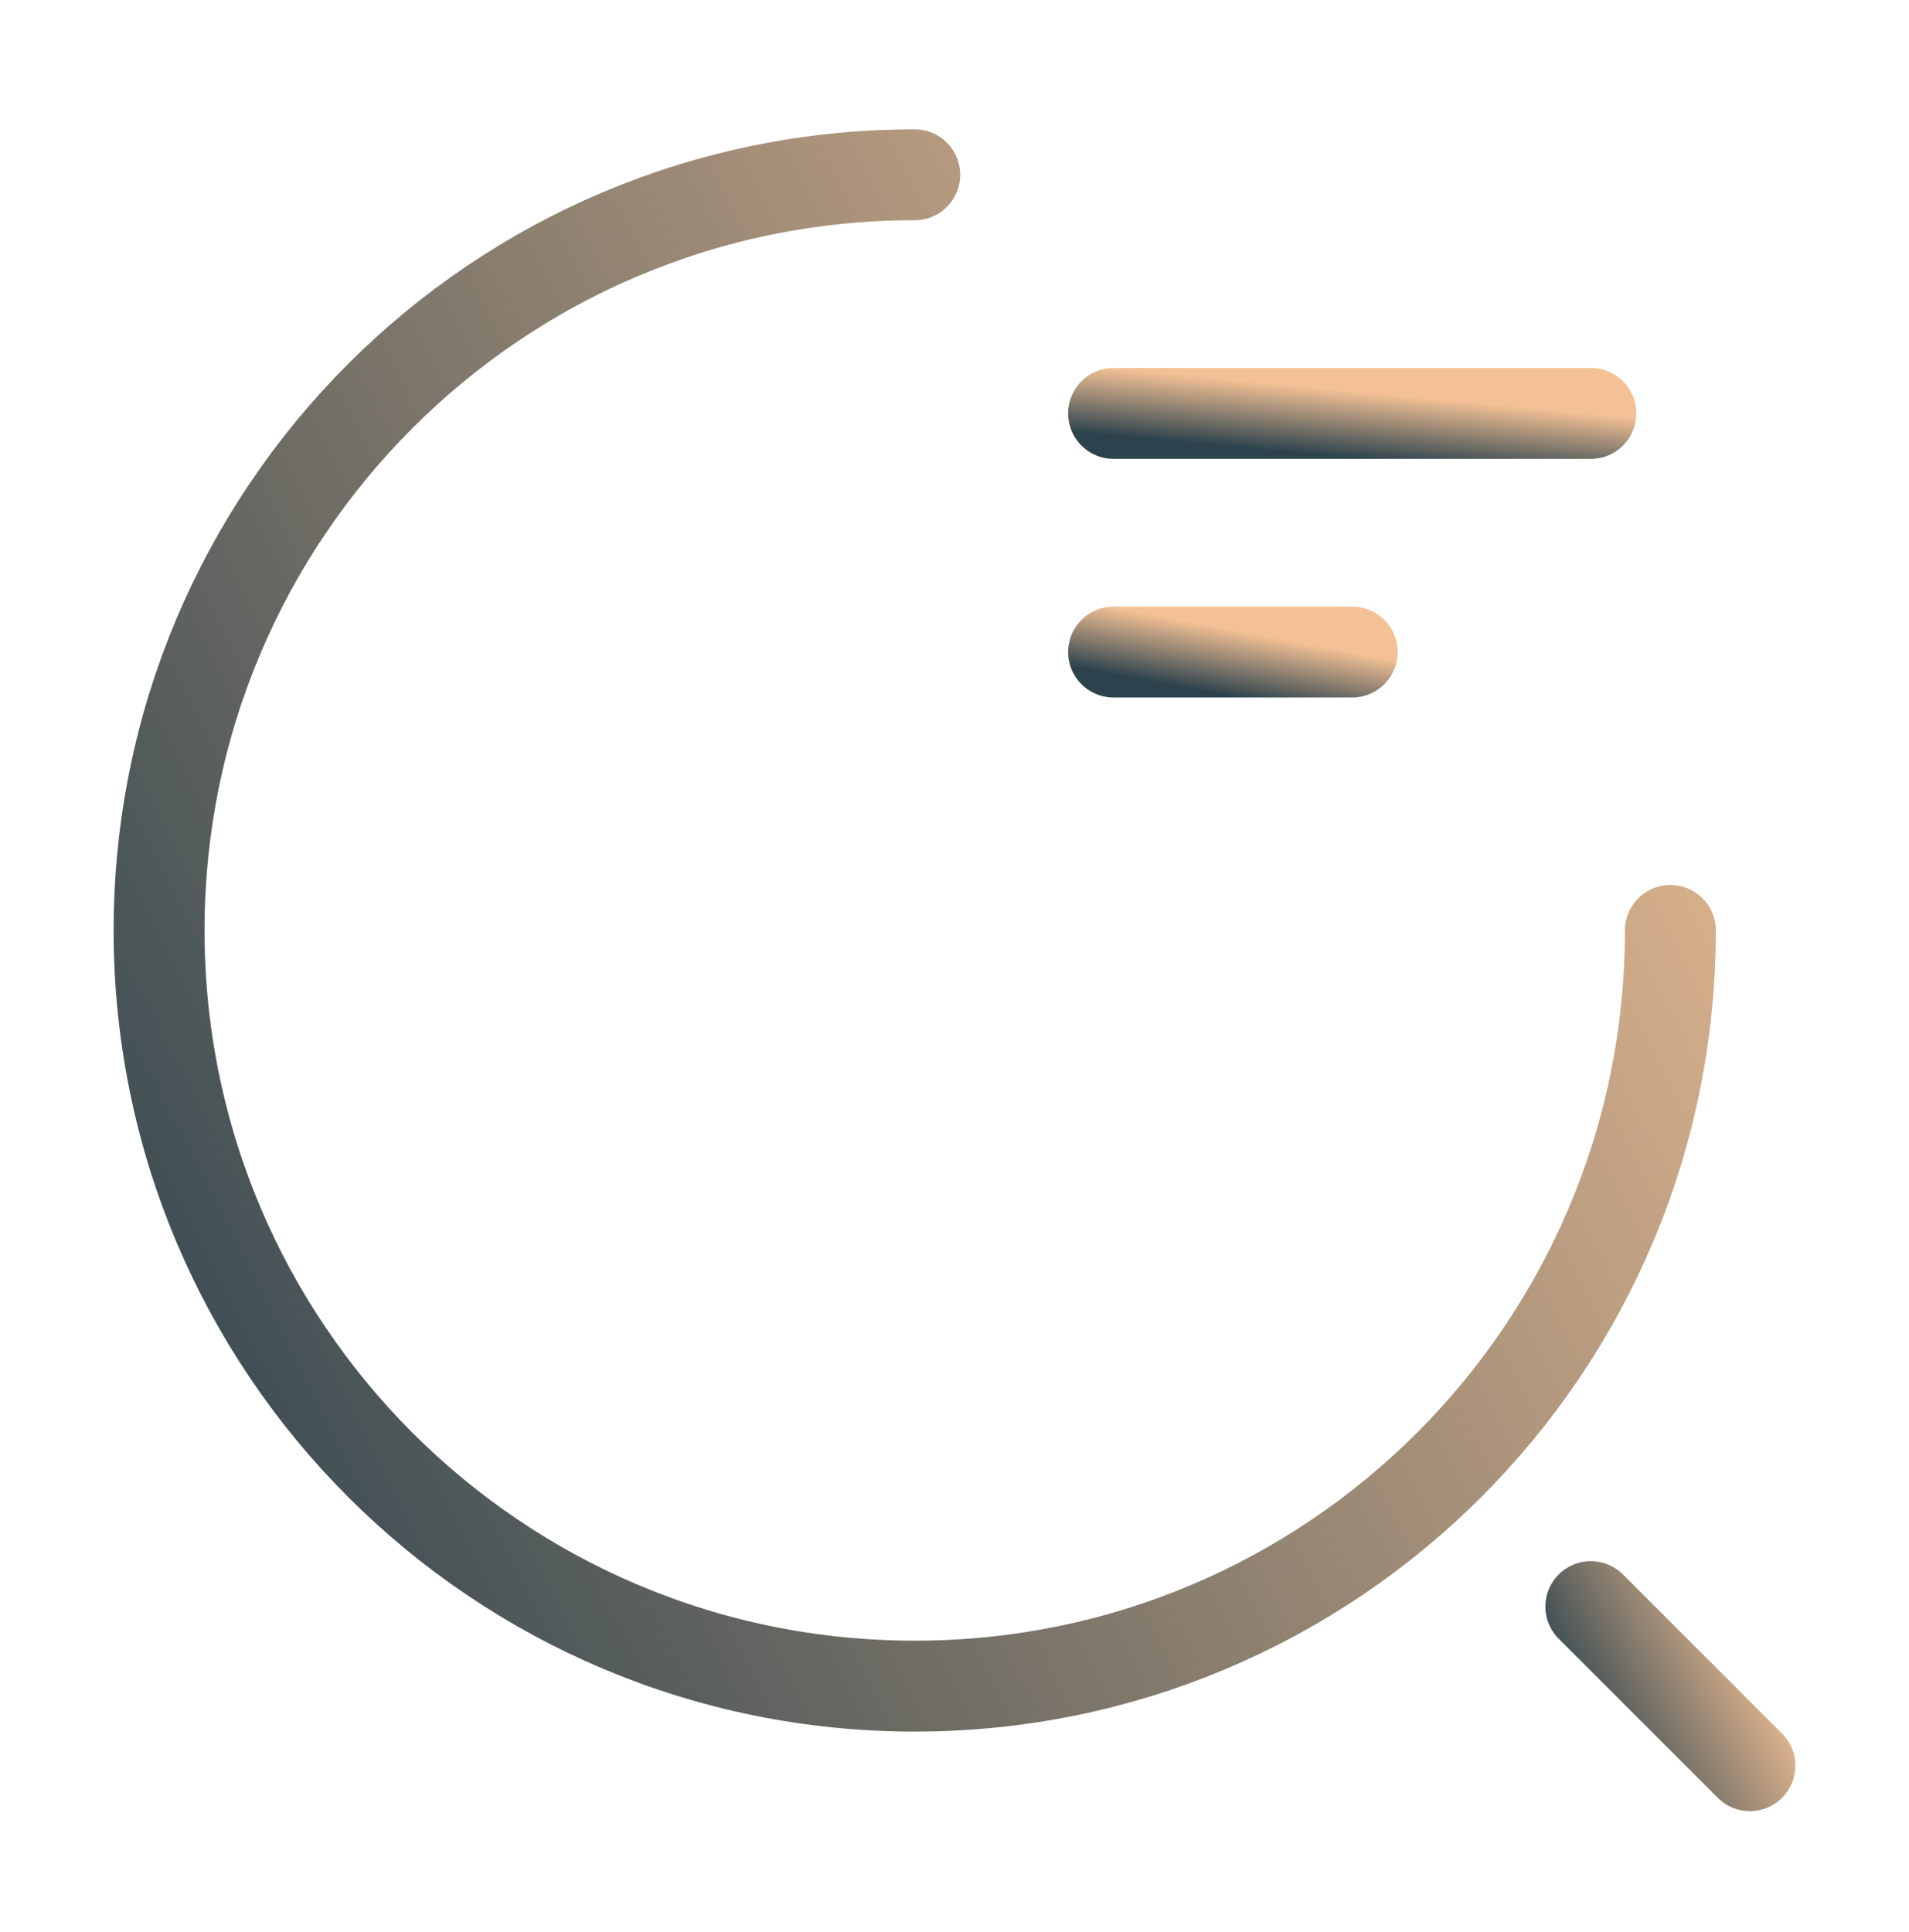 <svg width="84" height="85" viewBox="0 0 84 85" fill="none" xmlns="http://www.w3.org/2000/svg">
<path d="M49 18.19H70" stroke="url(#paint0_linear_2779_5307)" stroke-width="4" stroke-linecap="round" stroke-linejoin="round"/>
<path d="M49 28.69H59.5" stroke="url(#paint1_linear_2779_5307)" stroke-width="4" stroke-linecap="round" stroke-linejoin="round"/>
<path d="M73.5 40.94C73.5 59.315 58.625 74.19 40.25 74.19C21.875 74.19 7 59.315 7 40.94C7 22.565 21.875 7.69 40.25 7.69" stroke="url(#paint2_linear_2779_5307)" stroke-width="4" stroke-linecap="round" stroke-linejoin="round"/>
<path d="M77 77.69L70 70.69" stroke="url(#paint3_linear_2779_5307)" stroke-width="4" stroke-linecap="round" stroke-linejoin="round"/>
<defs>
<linearGradient id="paint0_linear_2779_5307" x1="70" y1="18.19" x2="69.722" y2="21.14" gradientUnits="userSpaceOnUse">
<stop stop-color="#F3C195"/>
<stop offset="1" stop-color="#2C424D"/>
</linearGradient>
<linearGradient id="paint1_linear_2779_5307" x1="59.5" y1="28.69" x2="58.959" y2="31.564" gradientUnits="userSpaceOnUse">
<stop stop-color="#F3C195"/>
<stop offset="1" stop-color="#2C424D"/>
</linearGradient>
<linearGradient id="paint2_linear_2779_5307" x1="73.5" y1="7.69" x2="-6.232" y2="48.049" gradientUnits="userSpaceOnUse">
<stop stop-color="#F3C195"/>
<stop offset="1" stop-color="#2C424D"/>
</linearGradient>
<linearGradient id="paint3_linear_2779_5307" x1="77" y1="70.69" x2="68.607" y2="74.939" gradientUnits="userSpaceOnUse">
<stop stop-color="#F3C195"/>
<stop offset="1" stop-color="#2C424D"/>
</linearGradient>
</defs>
</svg>
